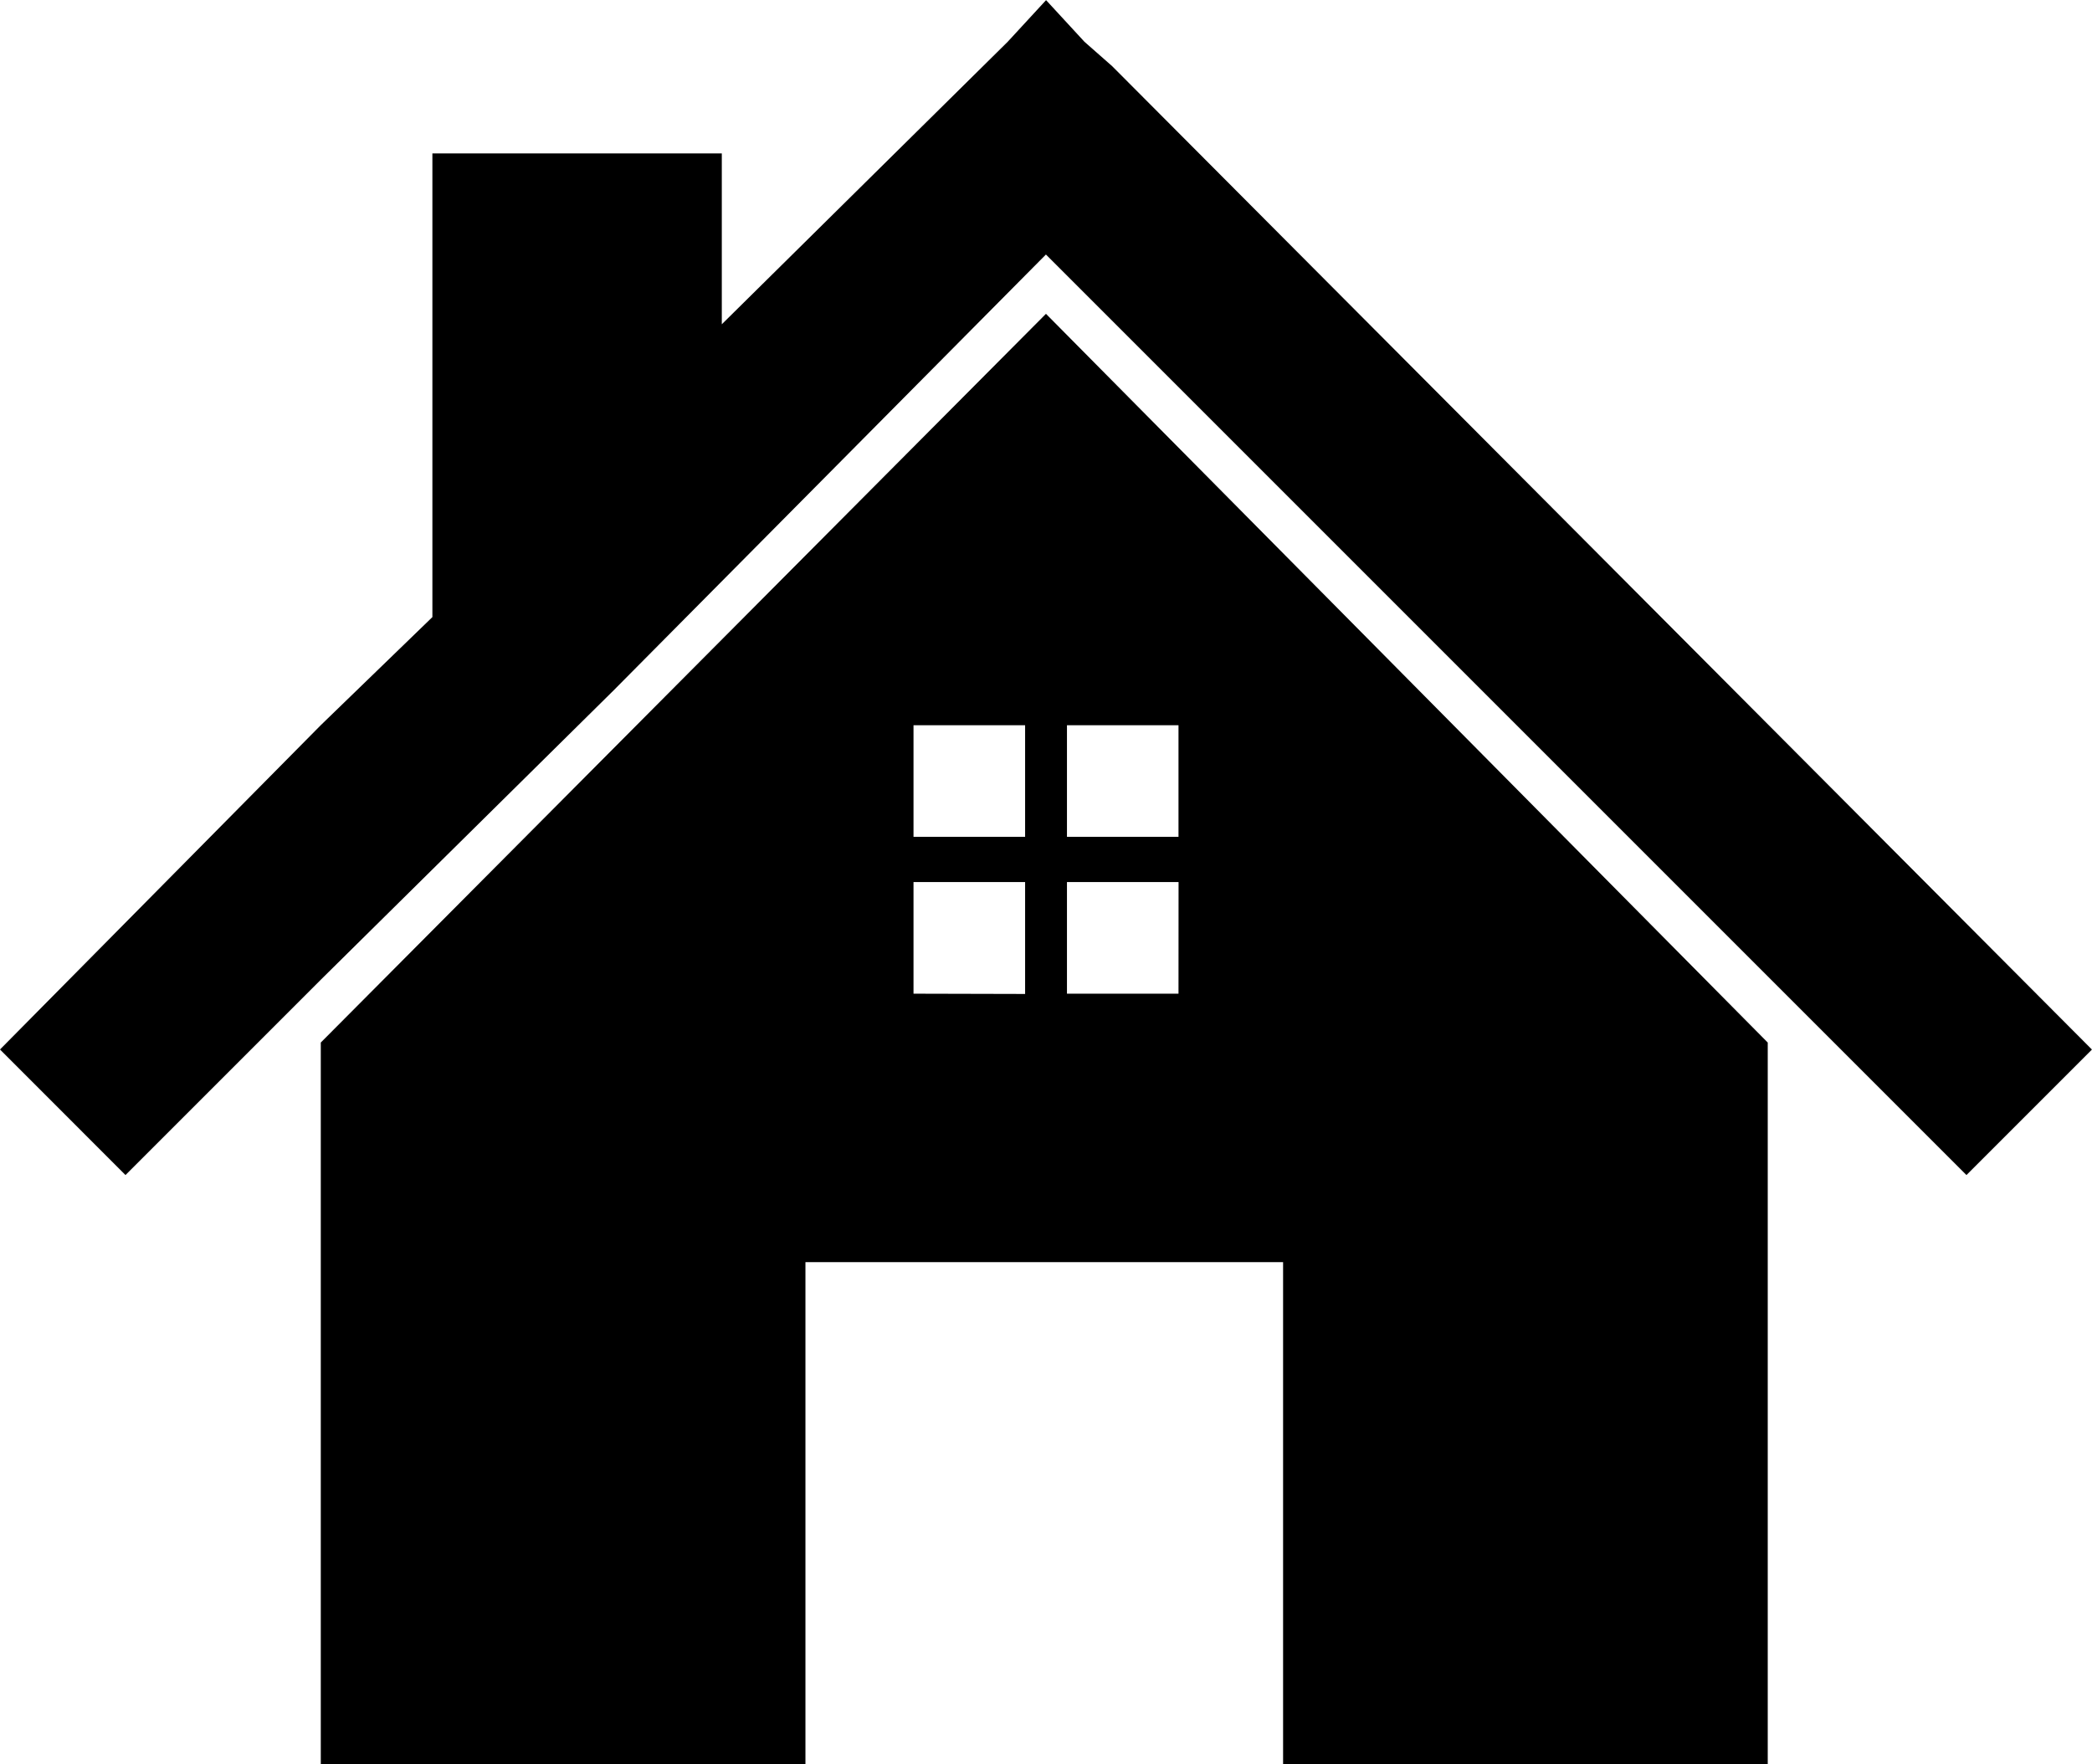<svg xmlns="http://www.w3.org/2000/svg" width="30.142" height="25.419" viewBox="0 0 30.142 25.419">
  <g id="noun-house-3535521" transform="translate(-7.5 -11.4)">
    <path id="Path_21" data-name="Path 21" d="M27.149,20.4h0L16.7,30.9V41.3h6.983V34.064h6.882V41.3h6.983V30.9l-10.4-10.5ZM25.24,26.328h1.608v1.608H25.24Zm0,3.868V28.588h1.608V30.2Zm3.818,0H27.451V28.588h1.608Zm0-3.868v1.608H27.451V26.328Z" transform="translate(-4.578 -4.479)"/>
    <path id="Path_22" data-name="Path 22" d="M23.525,12.354l-.4-.352-.553-.6-.553.6L17.9,16.072V13.61h-4.17v6.681l-1.608,1.557L7.5,26.521,9.308,28.33l2.813-2.813,4.22-4.17,6.229-6.28L35.833,28.33l1.808-1.808Z"/>
  </g>
</svg>
